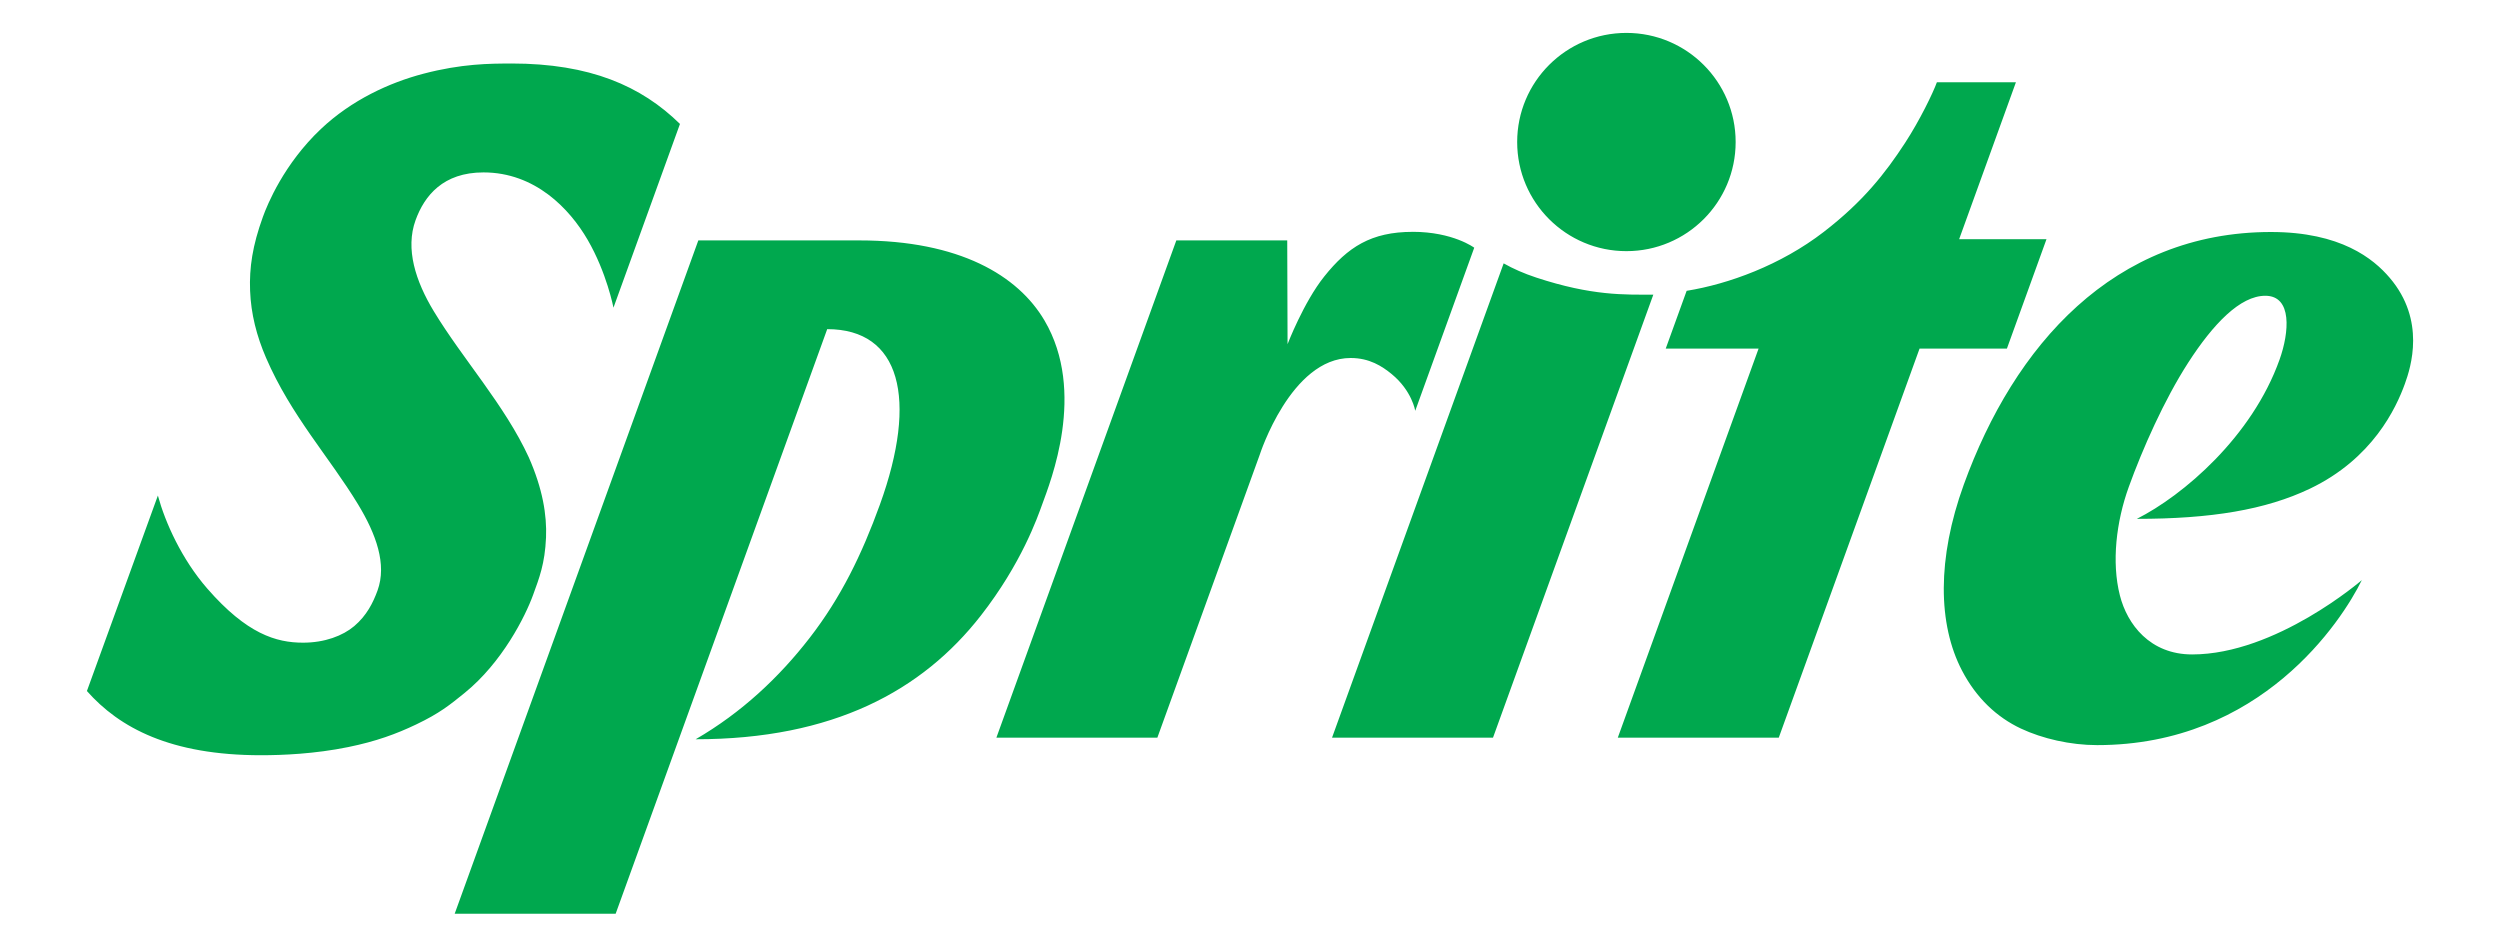 <?xml version="1.0" encoding="UTF-8"?>
<svg id="Layer_1" data-name="Layer 1" xmlns="http://www.w3.org/2000/svg" viewBox="0 0 850 322">
  <defs>
    <style>
      .cls-1 {
        fill: #00a84e;
      }
    </style>
  </defs>
  <path class="cls-1" d="M552.98,11.19c-20.51,0-37.14,16.61-37.14,37.1h0c0,20.49,16.63,37.1,37.14,37.1h0c20.51,0,37.14-16.61,37.14-37.1,0-20.49-16.63-37.1-37.14-37.1ZM173.89,21.6c-7.31,0-16.97.05-29.95,3.47-11.53,3.03-24.38,8.91-34.83,18.78-12.62,11.94-18.22,25.73-19.71,29.85-3.56,9.79-4.67,17.31-4.37,25.15.3,7.83,2.2,15.33,5.43,22.81,8.52,19.71,21.54,33.77,31.24,49.76,6.19,10.19,9.9,20.44,6.66,29.36-1.5,4.12-3.68,8.51-7.91,12.09-3.9,3.3-10.05,5.64-17.41,5.64-9.14,0-19.12-2.97-32.56-18.39-8.66-9.94-14.3-22.4-16.8-31.63l-24.13,66.46c11.07,12.52,28.45,21.83,59.17,21.83,7.31,0,18.33-.45,29.7-2.78,9.44-1.93,16.33-4.46,23.09-7.69,7.97-3.81,11.37-6.59,16.46-10.71,12.77-10.35,20.65-26.04,23.3-33.38,2.03-5.61,4-10.49,4.38-19.5.31-7.58-1.13-16.5-5.87-27.24-8.2-17.8-22.43-33.36-32.3-49.67-6.17-10.2-9.73-21.19-6.19-30.94,3.04-8.37,9.39-16.25,23.1-16.25,17.54,0,29.27,12.35,35.4,22.9,6.5,11.18,8.79,23.09,8.79,23.09l22.61-62.47c-13.15-12.91-30.58-20.55-57.3-20.55h0ZM658.54,27.97c-1.31,3.62-5.8,12.91-10.82,20.62-6.7,10.28-14.25,19.93-27.63,30.25-14.69,11.33-32.41,17.74-46.63,20.04l-7.11,19.64h31.57l-47.87,132.29h54.73l47.87-132.29h29.7l13.46-37.2h-29.7l19.3-53.34h-26.87ZM480.32,78.83c-14.12,0-22.08,5.17-30.07,15.17-7.03,8.79-12.48,23.02-12.48,23.02l-.11-35.28h-37.71l-61.18,169.07h54.73l34.8-96.17s10.56-32.92,30.92-32.92c6.41,0,10.7,2.8,13.96,5.47,6.91,5.68,8,12.48,8,12.48l20.06-55.45s-7.22-5.4-20.93-5.4h0ZM772.15,78.88c-53.52,0-87.36,38.63-104.47,85.91-9.08,25.09-8.84,47.43-.59,63.22,4.89,9.37,11.85,15.85,20,19.69,7.32,3.44,16.84,5.64,25.94,5.64,55.73,0,83.18-42.19,89.99-56.1,0,0-29.19,25.27-57.69,25.27-14.34,0-22.08-10.23-24.57-20.07-2.87-11.29-1.24-25.11,3.04-36.93,4.68-12.94,12.04-29.57,20.17-42.18,8.52-13.21,17.7-22.77,26.23-22.77,9.23,0,8.15,12.45,4.86,21.68-9.36,26.3-32.81,46.23-48.53,54.17,25.18,0,43.79-3.08,58.8-10.24,21.4-10.22,29.35-27.46,32.33-35.68,2.02-5.59,7.17-21.57-5.16-36.04-5.53-6.49-16.65-15.57-40.33-15.57h0ZM237.43,81.74l-82.84,228.94h54.73l71.93-198.77c24.87,0,30.98,23.57,17.91,59.68-6.12,16.9-13.21,31.53-23.93,45.36-10.27,13.26-23.04,25.33-38.71,34.4,46.81,0,77.07-16.54,96.97-42.05,13.85-17.76,19.28-33.46,20.82-37.71,2.85-7.86,15.13-38.29.82-62.62-8.99-15.28-28.89-27.23-62.97-27.23h-54.73ZM511.24,89.55l-58.35,161.26h54.73l54.51-150.63c-9.72,0-20.8.46-39.82-5.81-4.12-1.36-7.8-2.97-11.06-4.82h0Z"/>
</svg>